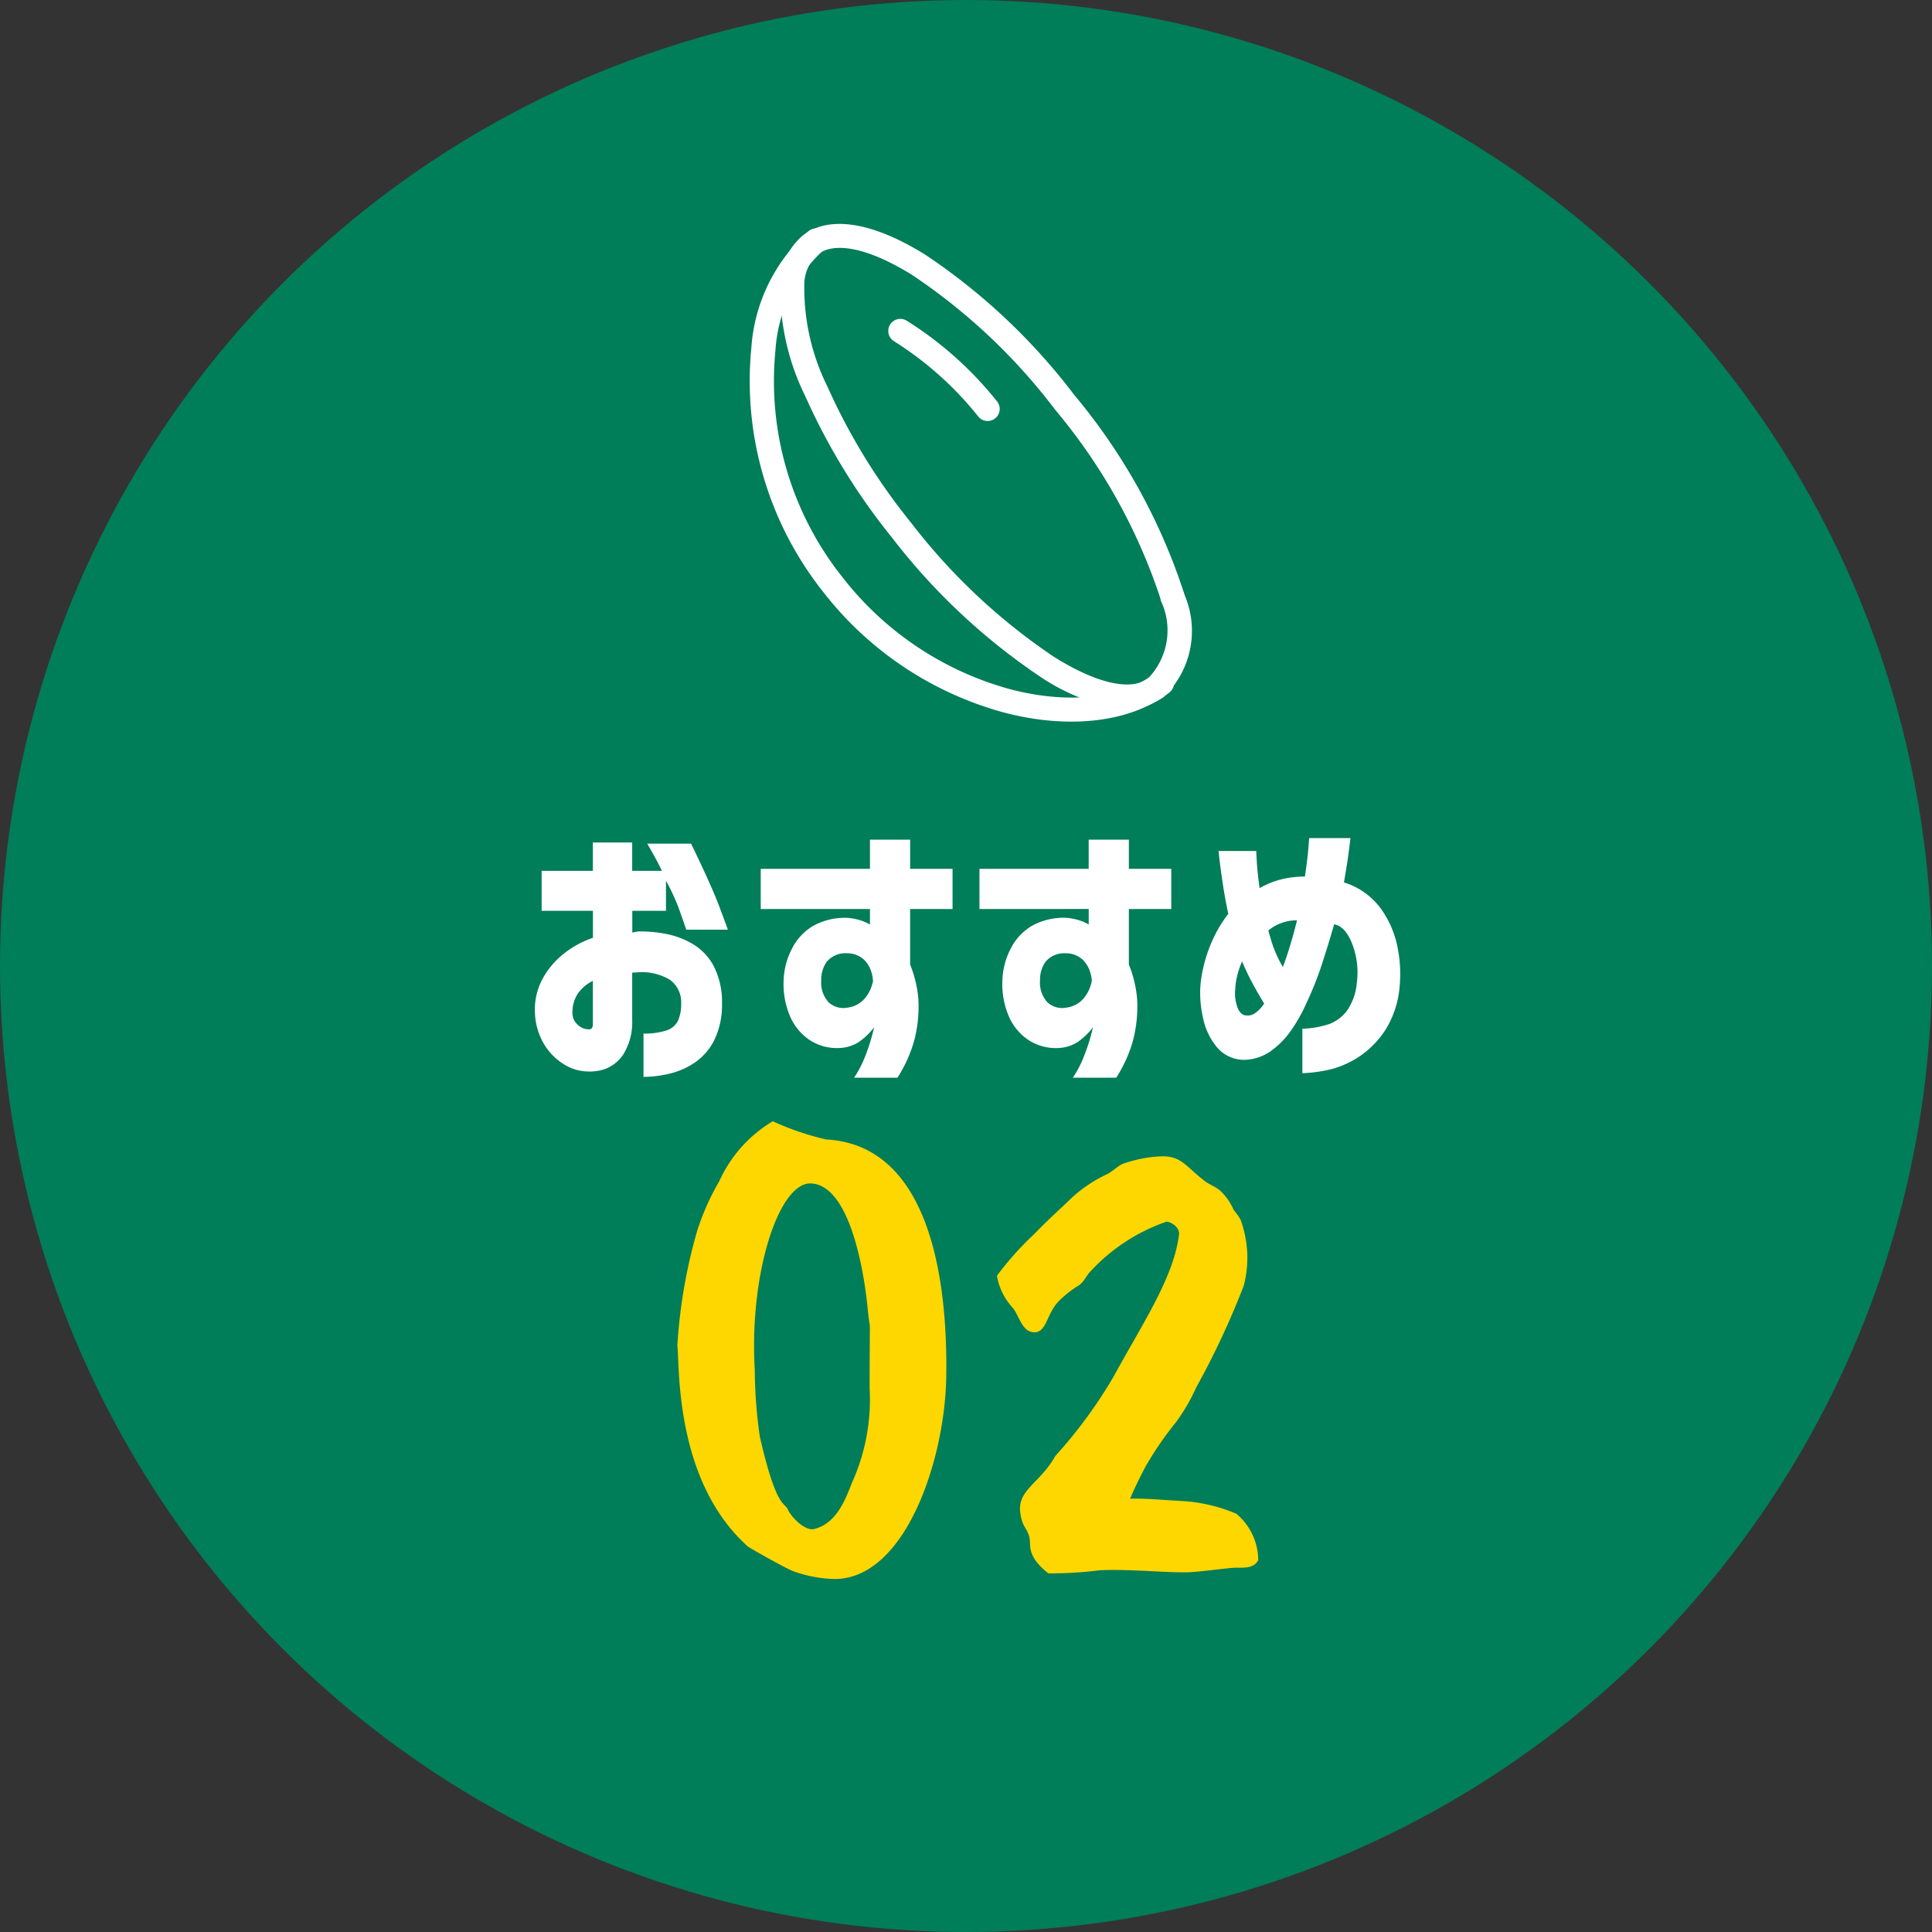 <svg xmlns="http://www.w3.org/2000/svg" width="80" height="80"><rect width="100%" height="100%" fill="#333333" stroke="none"/><g transform="translate(-32 -4515)"><circle data-name="楕円形 63" cx="40" cy="40" r="40" transform="translate(32 4515)" fill="#007d59"/><path data-name="パス 84419" d="M54.428 4552.716v-1.657h2.121v-1.172h1.629v1.172h1.23q-.208-.443-.608-1.125h1.816q.844 1.734 1.184 2.643t.34.92h-1.723q-.2-.586-.34-.967a9.241 9.241 0 0 0-.5-1.061v1.247h-1.395v.9a2.32 2.32 0 0 1 .258-.047 5.488 5.488 0 0 1 1.125.1 3.444 3.444 0 0 1 1.125.422 2.359 2.359 0 0 1 .861.908 3.264 3.264 0 0 1 .346 1.559 3.314 3.314 0 0 1-.344 1.558 2.459 2.459 0 0 1-.838.92 3.237 3.237 0 0 1-1.061.439 4.875 4.875 0 0 1-1.008.117v-1.795a2.923 2.923 0 0 0 .932-.123.805.805 0 0 0 .492-.4 1.647 1.647 0 0 0 .135-.721 1.141 1.141 0 0 0-.469-.984 2.269 2.269 0 0 0-1.418-.3h-.07a.221.221 0 0 0-.07.012v1.98a2.511 2.511 0 0 1-.378 1.415 1.576 1.576 0 0 1-.738.586 1.887 1.887 0 0 1-.721.105 1.91 1.91 0 0 1-.984-.293 2.459 2.459 0 0 1-.832-.844 2.715 2.715 0 0 1-.375-1.324 2.644 2.644 0 0 1 .287-1.318 3.351 3.351 0 0 1 .855-1.055 3.992 3.992 0 0 1 1.26-.7v-1.117Zm2.121 4.711v-1.811a1.608 1.608 0 0 0-.621.527 1.371 1.371 0 0 0-.223.738.655.655 0 0 0 .111.434.773.773 0 0 0 .281.24.552.552 0 0 0 .287.064q.012.012.082-.012t.083-.185Zm6.951-4.786v-1.664h4.523v-1.207h1.664v1.207h1.756v1.664h-1.757v2.3a4.8 4.8 0 0 1 .34 1.406 5.549 5.549 0 0 1-.165 1.72 5.624 5.624 0 0 1-.7 1.559h-1.796a4.448 4.448 0 0 0 .457-.88 8.059 8.059 0 0 0 .278-.83q.094-.352.094-.375a2.856 2.856 0 0 1-.662.627 1.641 1.641 0 0 1-.814.229 2.06 2.06 0 0 1-1.181-.324 2.239 2.239 0 0 1-.808-.957 3.393 3.393 0 0 1-.282-1.5 3.057 3.057 0 0 1 .353-1.346 2.287 2.287 0 0 1 .891-.943 2.743 2.743 0 0 1 1.383-.322 2.3 2.3 0 0 1 .574.111 1.575 1.575 0 0 1 .375.17v-.645Zm4.65 2.988-.012-.129a1.649 1.649 0 0 0-.094-.363 1.2 1.2 0 0 0-.27-.4 1.027 1.027 0 0 0-.7-.264 1.016 1.016 0 0 0-.834.343 1.27 1.27 0 0 0-.234.768 1.217 1.217 0 0 0 .3.914.9.9 0 0 0 .8.223 1.116 1.116 0 0 0 .668-.34 1.471 1.471 0 0 0 .3-.492 2.251 2.251 0 0 0 .076-.26Zm4.407-2.988v-1.664h4.523v-1.207h1.664v1.207H80.5v1.664h-1.756v2.3a4.8 4.8 0 0 1 .34 1.406 5.549 5.549 0 0 1-.164 1.72 5.624 5.624 0 0 1-.7 1.559h-1.796a4.448 4.448 0 0 0 .457-.88 8.059 8.059 0 0 0 .281-.83q.094-.352.094-.375a2.856 2.856 0 0 1-.662.627 1.641 1.641 0 0 1-.814.229 2.06 2.06 0 0 1-1.18-.324 2.239 2.239 0 0 1-.813-.957 3.393 3.393 0 0 1-.281-1.5 3.057 3.057 0 0 1 .352-1.348 2.287 2.287 0 0 1 .891-.943 2.743 2.743 0 0 1 1.383-.322 2.3 2.3 0 0 1 .574.111 1.575 1.575 0 0 1 .375.17v-.645Zm4.652 2.988-.009-.129a1.649 1.649 0 0 0-.1-.363 1.2 1.2 0 0 0-.27-.4 1.027 1.027 0 0 0-.7-.264 1.016 1.016 0 0 0-.83.343 1.27 1.27 0 0 0-.234.768 1.217 1.217 0 0 0 .3.914.9.9 0 0 0 .8.223 1.116 1.116 0 0 0 .668-.34 1.471 1.471 0 0 0 .3-.492 2.251 2.251 0 0 0 .075-.26Zm5.25-5.391h1.559q0 .023.023.439t.117 1.1a3.407 3.407 0 0 1 .867-.357 3.958 3.958 0 0 1 1.008-.123q.105-.7.141-1.143t.035-.451h1.711q0 .012-.064.516t-.206 1.32a2.982 2.982 0 0 1 1.565 1.137 4.084 4.084 0 0 1 .674 1.652 5.486 5.486 0 0 1 .07 1.477 3.984 3.984 0 0 1-.592 1.84 3.832 3.832 0 0 1-1.043 1.078 3.984 3.984 0 0 1-1.113.527 5.835 5.835 0 0 1-1.283.188v-1.84a3.925 3.925 0 0 0 1.107-.193 1.623 1.623 0 0 0 .75-.568 2.4 2.4 0 0 0 .4-1.16 3.286 3.286 0 0 0-.185-1.571q-.287-.75-.756-.832-.234.82-.51 1.664a13.949 13.949 0 0 1-.634 1.594 6.71 6.71 0 0 1-.615 1.1 3.489 3.489 0 0 1-.855.885 1.982 1.982 0 0 1-1.1.369 1.473 1.473 0 0 1-1.113-.492 2.71 2.71 0 0 1-.58-1.148 4.734 4.734 0 0 1-.137-1.324 5.023 5.023 0 0 1 .123-.844 6.032 6.032 0 0 1 .363-1.1 5.339 5.339 0 0 1 .674-1.137q-.141-.668-.229-1.26t-.131-.956q-.041-.363-.041-.386Zm2.063 3.293q0 .023.135.475a5.275 5.275 0 0 0 .463 1.037q.176-.469.322-.961t.264-.973a1.732 1.732 0 0 0-.592.094 1.659 1.659 0 0 0-.593.329Zm-.914 3.516a.52.52 0 0 0 .316-.064 1.388 1.388 0 0 0 .422-.428q-.211-.34-.451-.779a10.671 10.671 0 0 1-.463-.967 3.458 3.458 0 0 0-.2.586 2.921 2.921 0 0 0-.082.539 1.755 1.755 0 0 0 .117.85q.141.263.34.263Z" fill="#fff"/><path data-name="パス 84549" d="M71.181 4572.089c.078-4.29-.754-9.672-4.966-9.906a11.339 11.339 0 0 1-2.215-.754 5.531 5.531 0 0 0-2.21 2.47 10.408 10.408 0 0 0-.91 2.028 21.934 21.934 0 0 0-.832 4.784c.1.832-.13 5.59 2.912 8.32.052.052 1.43.832 1.846 1.014a5.337 5.337 0 0 0 1.773.338c2.886-.026 4.521-4.836 4.602-8.294Zm-3.172.39a8.343 8.343 0 0 1-.7 3.848c-.26.624-.6 1.716-1.56 1.976-.364.13-.936-.416-1.118-.78-.13-.338-.468.026-1.17-3.042a20.6 20.6 0 0 1-.208-2.756c-.234-3.978.988-7.748 2.314-7.722 1.664.052 2.236 3.822 2.366 5.226.128 1.274.076-.39.076 3.25Zm16.091 7.124a2.511 2.511 0 0 0-.91-1.924 6.737 6.737 0 0 0-2.158-.52c-.572-.026-1.742-.13-2.236-.1.13-.338.494-1.066.65-1.352a13.957 13.957 0 0 1 1.254-1.824 7.811 7.811 0 0 0 .832-1.43 34.058 34.058 0 0 0 1.968-4.212 4.555 4.555 0 0 0-.13-2.73c-.1-.208-.312-.416-.312-.468a2.344 2.344 0 0 0-.52-.728c-.234-.208-.494-.26-.754-.494-.676-.52-.884-.988-1.768-.936a5.345 5.345 0 0 0-1.534.312c-.182.078-.39.286-.624.416a5.726 5.726 0 0 0-1.482.988c-.26.26-.988.91-1.56 1.508a12.7 12.7 0 0 0-1.534 1.716 2.562 2.562 0 0 0 .676 1.352c.286.416.39 1.014.91.988.468-.026.468-.754.962-1.274a4.38 4.38 0 0 1 .858-.676c.234-.182.286-.39.494-.6a7.719 7.719 0 0 1 3.12-2.028c.156 0 .546.208.52.52-.208 1.768-1.508 3.692-2.7 5.876a19.564 19.564 0 0 1-2.422 3.304c-.624 1.118-1.56 1.4-1.456 2.314.078.624.234.6.364.988.1.364-.052.52.26 1.014a2.662 2.662 0 0 0 .546.546 15.776 15.776 0 0 0 2.137-.13c1.456-.052 2.886.13 3.796.078.676-.052 1.586-.182 1.82-.182.39 0 .754.026.933-.312Z" fill="gold"/><g data-name="レイヤー 1" fill="#fff"><path data-name="パス 82133" d="M69.938 4525.321q.174.1.35.209a25.494 25.494 0 0 1 6.198 5.828 24.634 24.634 0 0 1 4.55 8.227.5.5 0 1 1-.966.258 23.665 23.665 0 0 0-4.368-7.864 24.491 24.491 0 0 0-5.943-5.6c-1.766-1.094-3.189-1.4-3.903-.84a1.685 1.685 0 0 0-.55 1.184 9.184 9.184 0 0 0 .964 4.3 25.418 25.418 0 0 0 3.449 5.614 25.109 25.109 0 0 0 5.936 5.57c1.774 1.107 3.197 1.423 3.906.868a.5.5 0 0 1 .702.084.5.5 0 0 1-.085.702 2.7 2.7 0 0 1-2.281.4 8.588 8.588 0 0 1-2.77-1.204 26.117 26.117 0 0 1-6.192-5.797 26.427 26.427 0 0 1-3.585-5.843 9.986 9.986 0 0 1-1.033-4.811 2.634 2.634 0 0 1 .924-1.854c1.02-.799 2.683-.594 4.697.57Z"/><path data-name="パス 82134" d="M80.803 4539.307a.5.5 0 0 1 .226.28 3.78 3.78 0 0 1-.814 4.243.5.5 0 0 1-.708-.017.5.5 0 0 1 .017-.707 2.863 2.863 0 0 0 .554-3.213.5.5 0 0 1 .726-.586Z"/><path data-name="パス 82135" d="M66.046 4524.527a.5.5 0 0 1 .057.828 6.128 6.128 0 0 0-1.994 4.16 13.029 13.029 0 0 0 2.76 9.366 13.187 13.187 0 0 0 6.919 4.647c2.423.646 4.674.407 6.021-.641a.5.5 0 0 1 .701.087.5.5 0 0 1-.087.701c-1.596 1.238-4.168 1.546-6.895.817a14.193 14.193 0 0 1-7.451-4.994 14.048 14.048 0 0 1-2.964-10.104 7.1 7.1 0 0 1 2.375-4.83.5.5 0 0 1 .558-.037Z"/><path data-name="パス 82136" d="m69.54 4528.276.016.01a14.924 14.924 0 0 1 3.73 3.335.5.5 0 0 1-.079.703.5.5 0 0 1-.702-.08 13.926 13.926 0 0 0-3.482-3.112.5.5 0 0 1 .517-.856Z"/></g></g></svg>